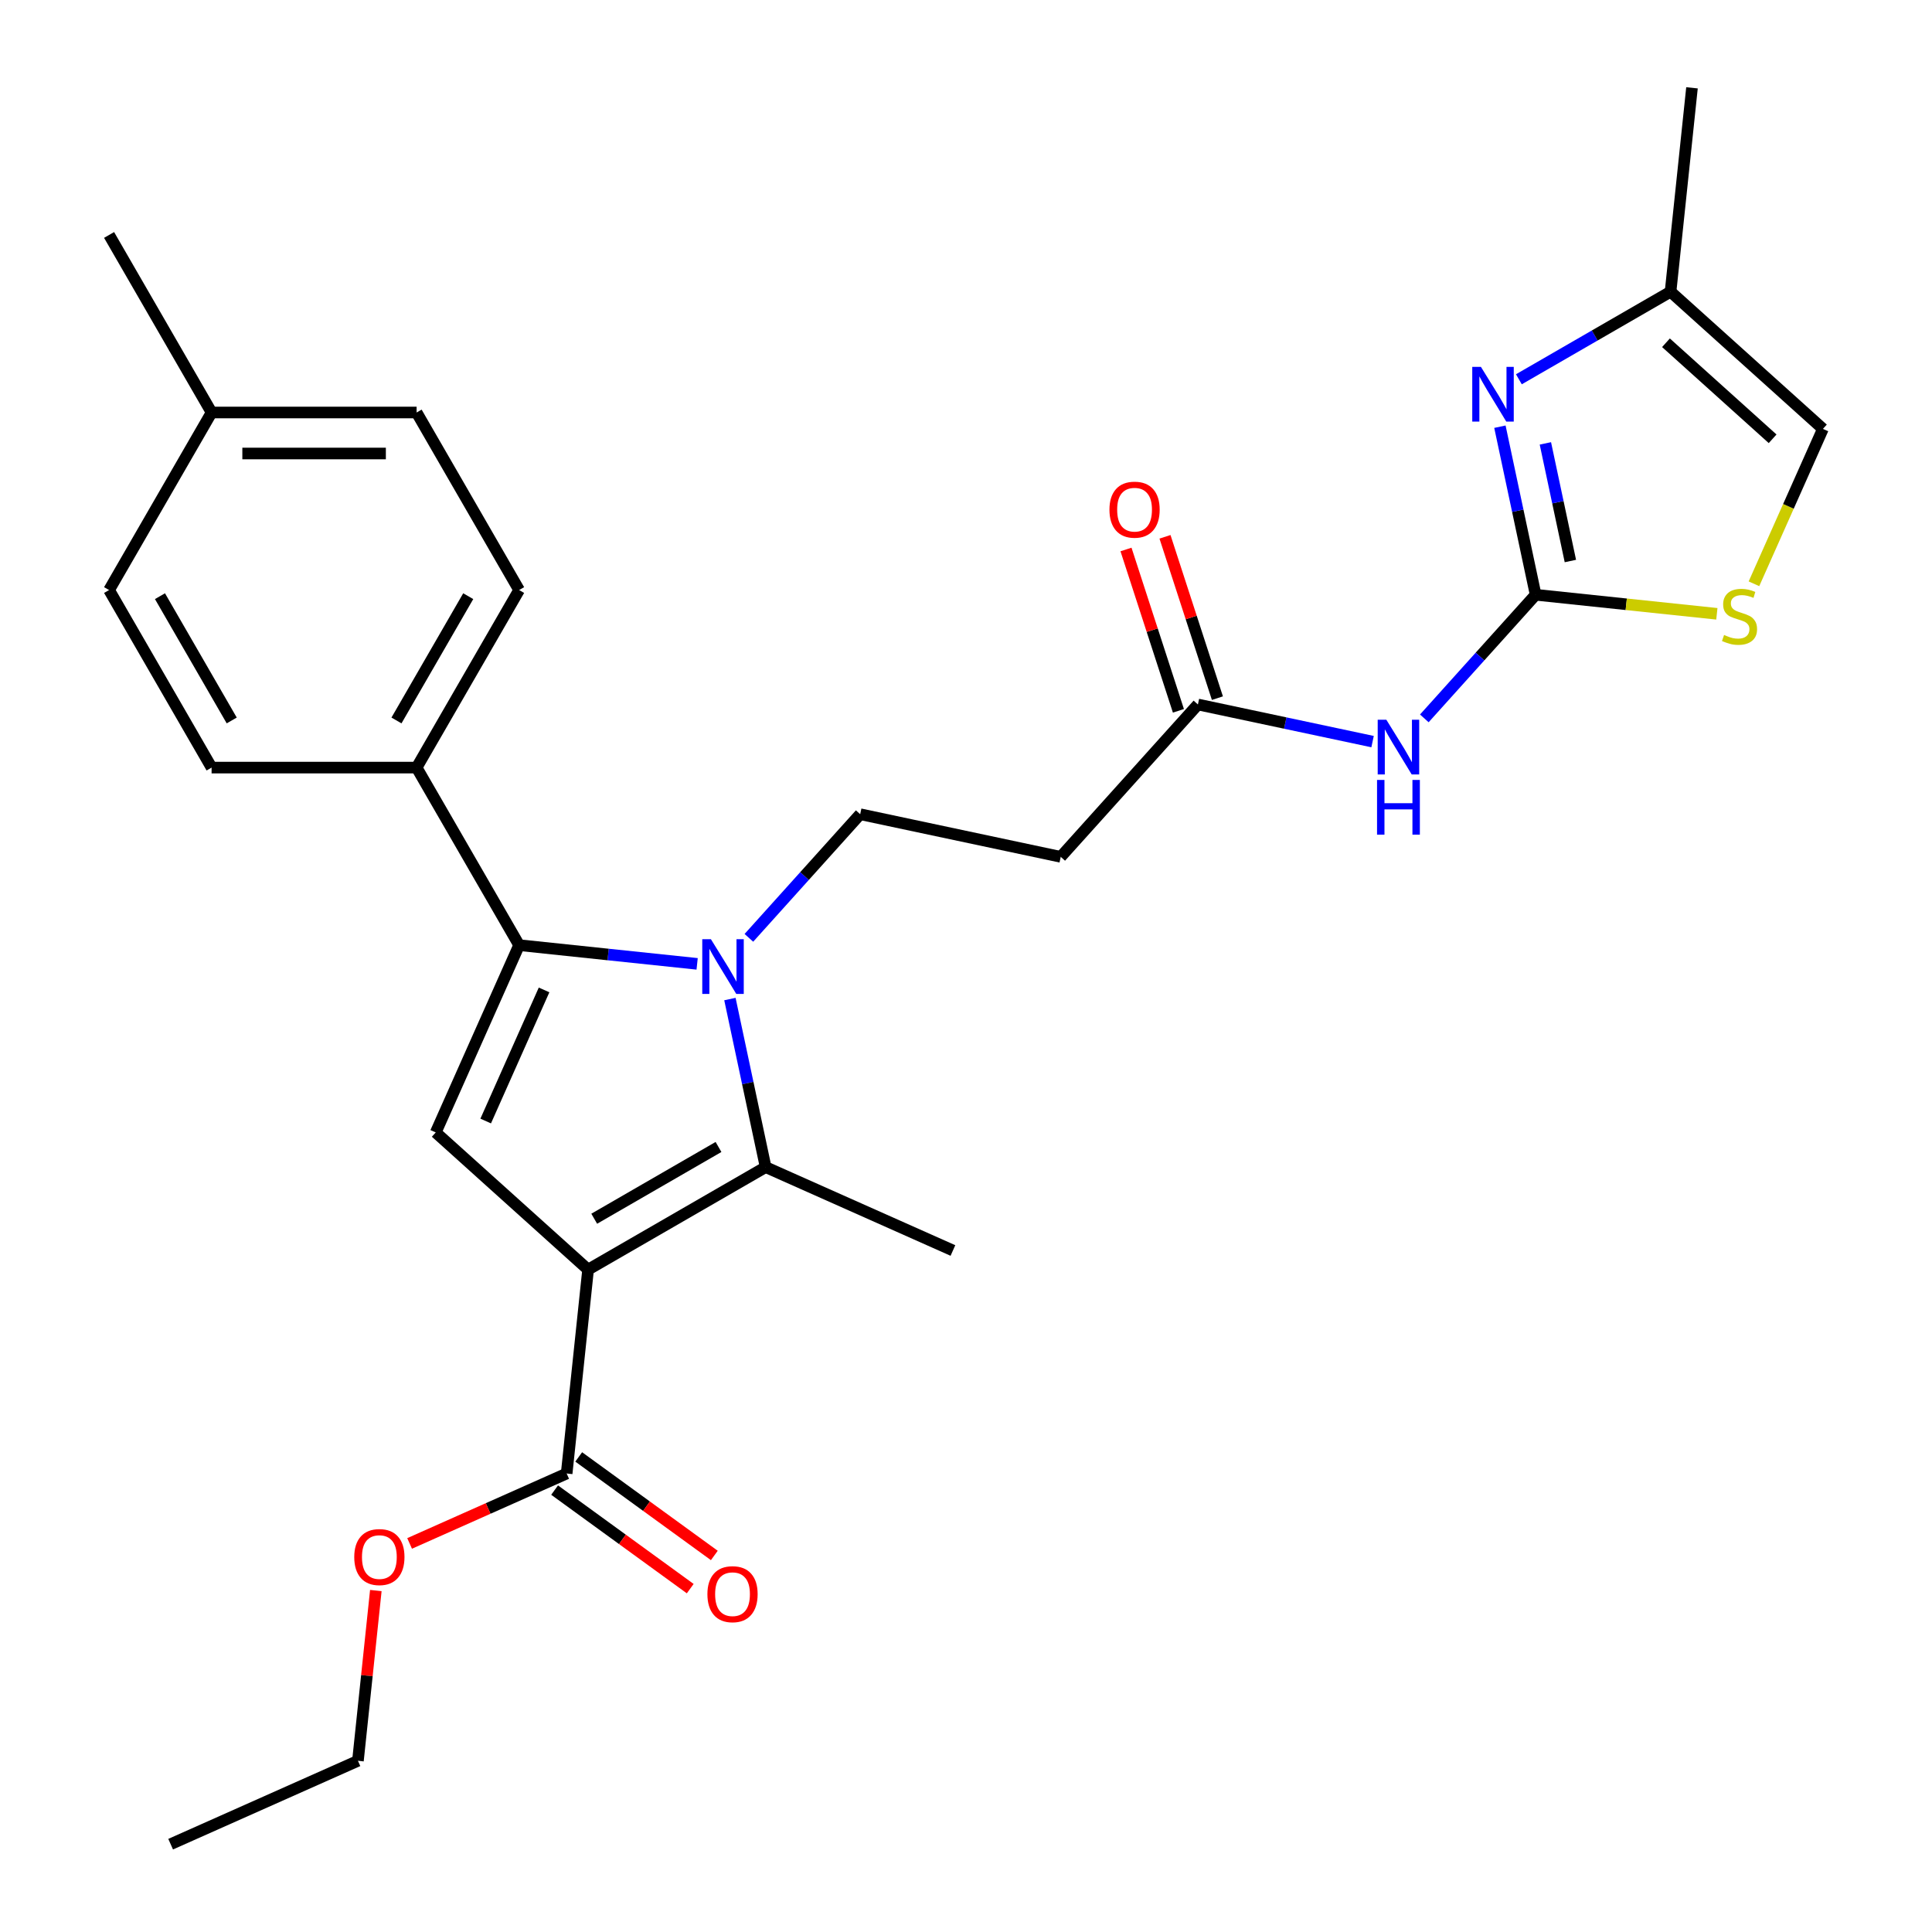 <?xml version='1.0' encoding='iso-8859-1'?>
<svg version='1.1' baseProfile='full'
              xmlns='http://www.w3.org/2000/svg'
                      xmlns:rdkit='http://www.rdkit.org/xml'
                      xmlns:xlink='http://www.w3.org/1999/xlink'
                  xml:space='preserve'
width='1000px' height='1000px' viewBox='0 0 1000 1000'>
<!-- END OF HEADER -->
<rect style='opacity:1.0;fill:#FFFFFF;stroke:none' width='1000' height='1000' x='0' y='0'> </rect>
<path class='bond-1' d='M 304.393,657.153 L 396.293,604.095' style='fill:none;fill-rule:evenodd;stroke:#000000;stroke-width:6px;stroke-linecap:butt;stroke-linejoin:miter;stroke-opacity:1' />
<path class='bond-1' d='M 307.567,630.815 L 371.896,593.674' style='fill:none;fill-rule:evenodd;stroke:#000000;stroke-width:6px;stroke-linecap:butt;stroke-linejoin:miter;stroke-opacity:1' />
<path class='bond-3' d='M 304.393,657.153 L 225.534,586.148' style='fill:none;fill-rule:evenodd;stroke:#000000;stroke-width:6px;stroke-linecap:butt;stroke-linejoin:miter;stroke-opacity:1' />
<path class='bond-7' d='M 304.393,657.153 L 293.301,762.688' style='fill:none;fill-rule:evenodd;stroke:#000000;stroke-width:6px;stroke-linecap:butt;stroke-linejoin:miter;stroke-opacity:1' />
<path class='bond-0' d='M 377.804,517.111 L 387.048,560.603' style='fill:none;fill-rule:evenodd;stroke:#0000FF;stroke-width:6px;stroke-linecap:butt;stroke-linejoin:miter;stroke-opacity:1' />
<path class='bond-0' d='M 387.048,560.603 L 396.293,604.095' style='fill:none;fill-rule:evenodd;stroke:#000000;stroke-width:6px;stroke-linecap:butt;stroke-linejoin:miter;stroke-opacity:1' />
<path class='bond-9' d='M 387.623,485.424 L 416.429,453.431' style='fill:none;fill-rule:evenodd;stroke:#0000FF;stroke-width:6px;stroke-linecap:butt;stroke-linejoin:miter;stroke-opacity:1' />
<path class='bond-9' d='M 416.429,453.431 L 445.235,421.438' style='fill:none;fill-rule:evenodd;stroke:#000000;stroke-width:6px;stroke-linecap:butt;stroke-linejoin:miter;stroke-opacity:1' />
<path class='bond-28' d='M 360.837,498.89 L 314.766,494.048' style='fill:none;fill-rule:evenodd;stroke:#0000FF;stroke-width:6px;stroke-linecap:butt;stroke-linejoin:miter;stroke-opacity:1' />
<path class='bond-28' d='M 314.766,494.048 L 268.695,489.206' style='fill:none;fill-rule:evenodd;stroke:#000000;stroke-width:6px;stroke-linecap:butt;stroke-linejoin:miter;stroke-opacity:1' />
<path class='bond-20' d='M 396.293,604.095 L 493.235,647.256' style='fill:none;fill-rule:evenodd;stroke:#000000;stroke-width:6px;stroke-linecap:butt;stroke-linejoin:miter;stroke-opacity:1' />
<path class='bond-2' d='M 268.695,489.206 L 225.534,586.148' style='fill:none;fill-rule:evenodd;stroke:#000000;stroke-width:6px;stroke-linecap:butt;stroke-linejoin:miter;stroke-opacity:1' />
<path class='bond-2' d='M 281.609,512.379 L 251.396,580.239' style='fill:none;fill-rule:evenodd;stroke:#000000;stroke-width:6px;stroke-linecap:butt;stroke-linejoin:miter;stroke-opacity:1' />
<path class='bond-13' d='M 268.695,489.206 L 215.637,397.307' style='fill:none;fill-rule:evenodd;stroke:#000000;stroke-width:6px;stroke-linecap:butt;stroke-linejoin:miter;stroke-opacity:1' />
<path class='bond-4' d='M 794.841,307.845 L 766.035,339.837' style='fill:none;fill-rule:evenodd;stroke:#000000;stroke-width:6px;stroke-linecap:butt;stroke-linejoin:miter;stroke-opacity:1' />
<path class='bond-4' d='M 766.035,339.837 L 737.228,371.83' style='fill:none;fill-rule:evenodd;stroke:#0000FF;stroke-width:6px;stroke-linecap:butt;stroke-linejoin:miter;stroke-opacity:1' />
<path class='bond-5' d='M 794.841,307.845 L 785.596,264.352' style='fill:none;fill-rule:evenodd;stroke:#000000;stroke-width:6px;stroke-linecap:butt;stroke-linejoin:miter;stroke-opacity:1' />
<path class='bond-5' d='M 785.596,264.352 L 776.352,220.86' style='fill:none;fill-rule:evenodd;stroke:#0000FF;stroke-width:6px;stroke-linecap:butt;stroke-linejoin:miter;stroke-opacity:1' />
<path class='bond-5' d='M 812.827,290.384 L 806.356,259.94' style='fill:none;fill-rule:evenodd;stroke:#000000;stroke-width:6px;stroke-linecap:butt;stroke-linejoin:miter;stroke-opacity:1' />
<path class='bond-5' d='M 806.356,259.94 L 799.885,229.495' style='fill:none;fill-rule:evenodd;stroke:#0000FF;stroke-width:6px;stroke-linecap:butt;stroke-linejoin:miter;stroke-opacity:1' />
<path class='bond-8' d='M 794.841,307.845 L 841.742,312.774' style='fill:none;fill-rule:evenodd;stroke:#000000;stroke-width:6px;stroke-linecap:butt;stroke-linejoin:miter;stroke-opacity:1' />
<path class='bond-8' d='M 841.742,312.774 L 888.643,317.704' style='fill:none;fill-rule:evenodd;stroke:#CCCC00;stroke-width:6px;stroke-linecap:butt;stroke-linejoin:miter;stroke-opacity:1' />
<path class='bond-11' d='M 786.171,196.315 L 825.424,173.652' style='fill:none;fill-rule:evenodd;stroke:#0000FF;stroke-width:6px;stroke-linecap:butt;stroke-linejoin:miter;stroke-opacity:1' />
<path class='bond-11' d='M 825.424,173.652 L 864.677,150.989' style='fill:none;fill-rule:evenodd;stroke:#000000;stroke-width:6px;stroke-linecap:butt;stroke-linejoin:miter;stroke-opacity:1' />
<path class='bond-6' d='M 710.443,383.858 L 665.24,374.249' style='fill:none;fill-rule:evenodd;stroke:#0000FF;stroke-width:6px;stroke-linecap:butt;stroke-linejoin:miter;stroke-opacity:1' />
<path class='bond-6' d='M 665.24,374.249 L 620.038,364.641' style='fill:none;fill-rule:evenodd;stroke:#000000;stroke-width:6px;stroke-linecap:butt;stroke-linejoin:miter;stroke-opacity:1' />
<path class='bond-15' d='M 287.064,771.273 L 322.162,796.774' style='fill:none;fill-rule:evenodd;stroke:#000000;stroke-width:6px;stroke-linecap:butt;stroke-linejoin:miter;stroke-opacity:1' />
<path class='bond-15' d='M 322.162,796.774 L 357.261,822.274' style='fill:none;fill-rule:evenodd;stroke:#FF0000;stroke-width:6px;stroke-linecap:butt;stroke-linejoin:miter;stroke-opacity:1' />
<path class='bond-15' d='M 299.539,754.103 L 334.637,779.604' style='fill:none;fill-rule:evenodd;stroke:#000000;stroke-width:6px;stroke-linecap:butt;stroke-linejoin:miter;stroke-opacity:1' />
<path class='bond-15' d='M 334.637,779.604 L 369.735,805.104' style='fill:none;fill-rule:evenodd;stroke:#FF0000;stroke-width:6px;stroke-linecap:butt;stroke-linejoin:miter;stroke-opacity:1' />
<path class='bond-19' d='M 293.301,762.688 L 252.657,780.784' style='fill:none;fill-rule:evenodd;stroke:#000000;stroke-width:6px;stroke-linecap:butt;stroke-linejoin:miter;stroke-opacity:1' />
<path class='bond-19' d='M 252.657,780.784 L 212.012,798.88' style='fill:none;fill-rule:evenodd;stroke:#FF0000;stroke-width:6px;stroke-linecap:butt;stroke-linejoin:miter;stroke-opacity:1' />
<path class='bond-14' d='M 907.844,302.164 L 925.69,262.079' style='fill:none;fill-rule:evenodd;stroke:#CCCC00;stroke-width:6px;stroke-linecap:butt;stroke-linejoin:miter;stroke-opacity:1' />
<path class='bond-14' d='M 925.69,262.079 L 943.537,221.995' style='fill:none;fill-rule:evenodd;stroke:#000000;stroke-width:6px;stroke-linecap:butt;stroke-linejoin:miter;stroke-opacity:1' />
<path class='bond-12' d='M 445.235,421.438 L 549.033,443.501' style='fill:none;fill-rule:evenodd;stroke:#000000;stroke-width:6px;stroke-linecap:butt;stroke-linejoin:miter;stroke-opacity:1' />
<path class='bond-10' d='M 620.038,364.641 L 549.033,443.501' style='fill:none;fill-rule:evenodd;stroke:#000000;stroke-width:6px;stroke-linecap:butt;stroke-linejoin:miter;stroke-opacity:1' />
<path class='bond-16' d='M 630.13,361.362 L 616.564,319.608' style='fill:none;fill-rule:evenodd;stroke:#000000;stroke-width:6px;stroke-linecap:butt;stroke-linejoin:miter;stroke-opacity:1' />
<path class='bond-16' d='M 616.564,319.608 L 602.997,277.853' style='fill:none;fill-rule:evenodd;stroke:#FF0000;stroke-width:6px;stroke-linecap:butt;stroke-linejoin:miter;stroke-opacity:1' />
<path class='bond-16' d='M 609.946,367.921 L 596.379,326.166' style='fill:none;fill-rule:evenodd;stroke:#000000;stroke-width:6px;stroke-linecap:butt;stroke-linejoin:miter;stroke-opacity:1' />
<path class='bond-16' d='M 596.379,326.166 L 582.812,284.411' style='fill:none;fill-rule:evenodd;stroke:#FF0000;stroke-width:6px;stroke-linecap:butt;stroke-linejoin:miter;stroke-opacity:1' />
<path class='bond-24' d='M 864.677,150.989 L 875.77,45.455' style='fill:none;fill-rule:evenodd;stroke:#000000;stroke-width:6px;stroke-linecap:butt;stroke-linejoin:miter;stroke-opacity:1' />
<path class='bond-30' d='M 864.677,150.989 L 943.537,221.995' style='fill:none;fill-rule:evenodd;stroke:#000000;stroke-width:6px;stroke-linecap:butt;stroke-linejoin:miter;stroke-opacity:1' />
<path class='bond-30' d='M 862.305,177.412 L 917.507,227.116' style='fill:none;fill-rule:evenodd;stroke:#000000;stroke-width:6px;stroke-linecap:butt;stroke-linejoin:miter;stroke-opacity:1' />
<path class='bond-17' d='M 215.637,397.307 L 268.695,305.407' style='fill:none;fill-rule:evenodd;stroke:#000000;stroke-width:6px;stroke-linecap:butt;stroke-linejoin:miter;stroke-opacity:1' />
<path class='bond-17' d='M 205.216,372.91 L 242.357,308.581' style='fill:none;fill-rule:evenodd;stroke:#000000;stroke-width:6px;stroke-linecap:butt;stroke-linejoin:miter;stroke-opacity:1' />
<path class='bond-18' d='M 215.637,397.307 L 109.521,397.307' style='fill:none;fill-rule:evenodd;stroke:#000000;stroke-width:6px;stroke-linecap:butt;stroke-linejoin:miter;stroke-opacity:1' />
<path class='bond-22' d='M 268.695,305.407 L 215.637,213.508' style='fill:none;fill-rule:evenodd;stroke:#000000;stroke-width:6px;stroke-linecap:butt;stroke-linejoin:miter;stroke-opacity:1' />
<path class='bond-21' d='M 109.521,397.307 L 56.463,305.407' style='fill:none;fill-rule:evenodd;stroke:#000000;stroke-width:6px;stroke-linecap:butt;stroke-linejoin:miter;stroke-opacity:1' />
<path class='bond-21' d='M 119.942,372.91 L 82.802,308.581' style='fill:none;fill-rule:evenodd;stroke:#000000;stroke-width:6px;stroke-linecap:butt;stroke-linejoin:miter;stroke-opacity:1' />
<path class='bond-25' d='M 194.529,823.262 L 189.898,867.323' style='fill:none;fill-rule:evenodd;stroke:#FF0000;stroke-width:6px;stroke-linecap:butt;stroke-linejoin:miter;stroke-opacity:1' />
<path class='bond-25' d='M 189.898,867.323 L 185.267,911.384' style='fill:none;fill-rule:evenodd;stroke:#000000;stroke-width:6px;stroke-linecap:butt;stroke-linejoin:miter;stroke-opacity:1' />
<path class='bond-23' d='M 56.463,305.407 L 109.521,213.508' style='fill:none;fill-rule:evenodd;stroke:#000000;stroke-width:6px;stroke-linecap:butt;stroke-linejoin:miter;stroke-opacity:1' />
<path class='bond-29' d='M 215.637,213.508 L 109.521,213.508' style='fill:none;fill-rule:evenodd;stroke:#000000;stroke-width:6px;stroke-linecap:butt;stroke-linejoin:miter;stroke-opacity:1' />
<path class='bond-29' d='M 199.72,234.731 L 125.438,234.731' style='fill:none;fill-rule:evenodd;stroke:#000000;stroke-width:6px;stroke-linecap:butt;stroke-linejoin:miter;stroke-opacity:1' />
<path class='bond-26' d='M 109.521,213.508 L 56.463,121.609' style='fill:none;fill-rule:evenodd;stroke:#000000;stroke-width:6px;stroke-linecap:butt;stroke-linejoin:miter;stroke-opacity:1' />
<path class='bond-27' d='M 185.267,911.384 L 88.325,954.545' style='fill:none;fill-rule:evenodd;stroke:#000000;stroke-width:6px;stroke-linecap:butt;stroke-linejoin:miter;stroke-opacity:1' />
<path  class='atom-1' d='M 367.97 486.138
L 377.25 501.138
Q 378.17 502.618, 379.65 505.298
Q 381.13 507.978, 381.21 508.138
L 381.21 486.138
L 384.97 486.138
L 384.97 514.458
L 381.09 514.458
L 371.13 498.058
Q 369.97 496.138, 368.73 493.938
Q 367.53 491.738, 367.17 491.058
L 367.17 514.458
L 363.49 514.458
L 363.49 486.138
L 367.97 486.138
' fill='#0000FF'/>
<path  class='atom-6' d='M 766.518 189.887
L 775.798 204.887
Q 776.718 206.367, 778.198 209.047
Q 779.678 211.727, 779.758 211.887
L 779.758 189.887
L 783.518 189.887
L 783.518 218.207
L 779.638 218.207
L 769.678 201.807
Q 768.518 199.887, 767.278 197.687
Q 766.078 195.487, 765.718 194.807
L 765.718 218.207
L 762.038 218.207
L 762.038 189.887
L 766.518 189.887
' fill='#0000FF'/>
<path  class='atom-7' d='M 717.575 372.544
L 726.855 387.544
Q 727.775 389.024, 729.255 391.704
Q 730.735 394.384, 730.815 394.544
L 730.815 372.544
L 734.575 372.544
L 734.575 400.864
L 730.695 400.864
L 720.735 384.464
Q 719.575 382.544, 718.335 380.344
Q 717.135 378.144, 716.775 377.464
L 716.775 400.864
L 713.095 400.864
L 713.095 372.544
L 717.575 372.544
' fill='#0000FF'/>
<path  class='atom-7' d='M 712.755 403.696
L 716.595 403.696
L 716.595 415.736
L 731.075 415.736
L 731.075 403.696
L 734.915 403.696
L 734.915 432.016
L 731.075 432.016
L 731.075 418.936
L 716.595 418.936
L 716.595 432.016
L 712.755 432.016
L 712.755 403.696
' fill='#0000FF'/>
<path  class='atom-9' d='M 892.376 328.657
Q 892.696 328.777, 894.016 329.337
Q 895.336 329.897, 896.776 330.257
Q 898.256 330.577, 899.696 330.577
Q 902.376 330.577, 903.936 329.297
Q 905.496 327.977, 905.496 325.697
Q 905.496 324.137, 904.696 323.177
Q 903.936 322.217, 902.736 321.697
Q 901.536 321.177, 899.536 320.577
Q 897.016 319.817, 895.496 319.097
Q 894.016 318.377, 892.936 316.857
Q 891.896 315.337, 891.896 312.777
Q 891.896 309.217, 894.296 307.017
Q 896.736 304.817, 901.536 304.817
Q 904.816 304.817, 908.536 306.377
L 907.616 309.457
Q 904.216 308.057, 901.656 308.057
Q 898.896 308.057, 897.376 309.217
Q 895.856 310.337, 895.896 312.297
Q 895.896 313.817, 896.656 314.737
Q 897.456 315.657, 898.576 316.177
Q 899.736 316.697, 901.656 317.297
Q 904.216 318.097, 905.736 318.897
Q 907.256 319.697, 908.336 321.337
Q 909.456 322.937, 909.456 325.697
Q 909.456 329.617, 906.816 331.737
Q 904.216 333.817, 899.856 333.817
Q 897.336 333.817, 895.416 333.257
Q 893.536 332.737, 891.296 331.817
L 892.376 328.657
' fill='#CCCC00'/>
<path  class='atom-16' d='M 366.151 825.142
Q 366.151 818.342, 369.511 814.542
Q 372.871 810.742, 379.151 810.742
Q 385.431 810.742, 388.791 814.542
Q 392.151 818.342, 392.151 825.142
Q 392.151 832.022, 388.751 835.942
Q 385.351 839.822, 379.151 839.822
Q 372.911 839.822, 369.511 835.942
Q 366.151 832.062, 366.151 825.142
M 379.151 836.622
Q 383.471 836.622, 385.791 833.742
Q 388.151 830.822, 388.151 825.142
Q 388.151 819.582, 385.791 816.782
Q 383.471 813.942, 379.151 813.942
Q 374.831 813.942, 372.471 816.742
Q 370.151 819.542, 370.151 825.142
Q 370.151 830.862, 372.471 833.742
Q 374.831 836.622, 379.151 836.622
' fill='#FF0000'/>
<path  class='atom-17' d='M 574.247 263.799
Q 574.247 256.999, 577.607 253.199
Q 580.967 249.399, 587.247 249.399
Q 593.527 249.399, 596.887 253.199
Q 600.247 256.999, 600.247 263.799
Q 600.247 270.679, 596.847 274.599
Q 593.447 278.479, 587.247 278.479
Q 581.007 278.479, 577.607 274.599
Q 574.247 270.719, 574.247 263.799
M 587.247 275.279
Q 591.567 275.279, 593.887 272.399
Q 596.247 269.479, 596.247 263.799
Q 596.247 258.239, 593.887 255.439
Q 591.567 252.599, 587.247 252.599
Q 582.927 252.599, 580.567 255.399
Q 578.247 258.199, 578.247 263.799
Q 578.247 269.519, 580.567 272.399
Q 582.927 275.279, 587.247 275.279
' fill='#FF0000'/>
<path  class='atom-20' d='M 183.359 805.929
Q 183.359 799.129, 186.719 795.329
Q 190.079 791.529, 196.359 791.529
Q 202.639 791.529, 205.999 795.329
Q 209.359 799.129, 209.359 805.929
Q 209.359 812.809, 205.959 816.729
Q 202.559 820.609, 196.359 820.609
Q 190.119 820.609, 186.719 816.729
Q 183.359 812.849, 183.359 805.929
M 196.359 817.409
Q 200.679 817.409, 202.999 814.529
Q 205.359 811.609, 205.359 805.929
Q 205.359 800.369, 202.999 797.569
Q 200.679 794.729, 196.359 794.729
Q 192.039 794.729, 189.679 797.529
Q 187.359 800.329, 187.359 805.929
Q 187.359 811.649, 189.679 814.529
Q 192.039 817.409, 196.359 817.409
' fill='#FF0000'/>
</svg>
